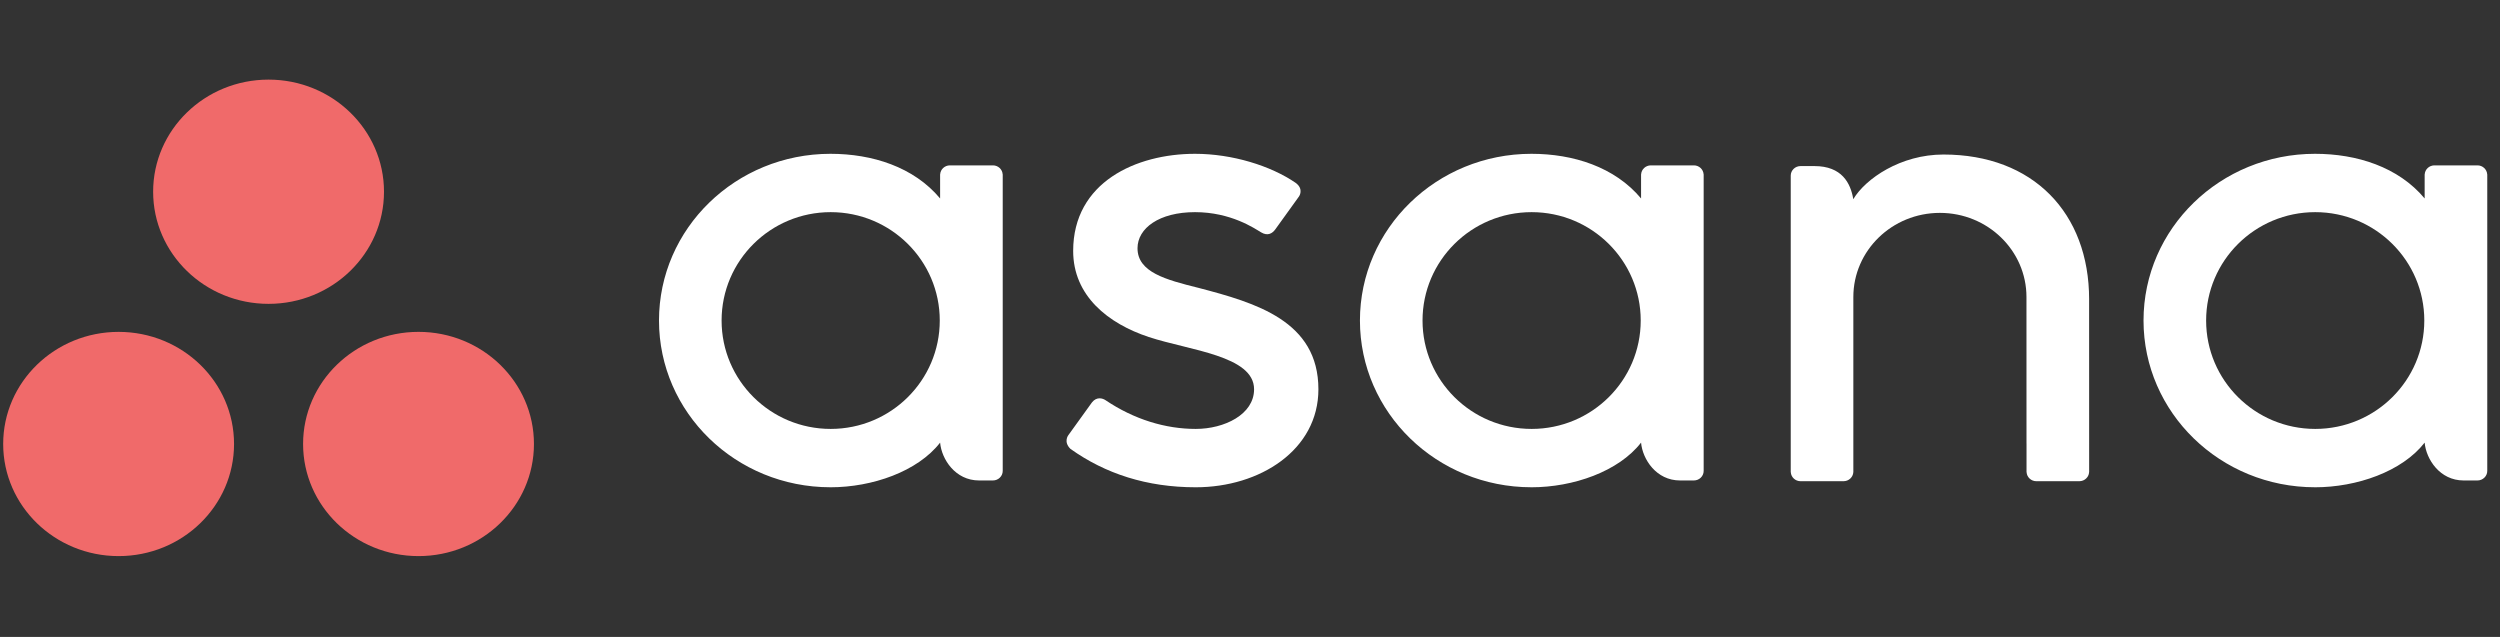 <svg width="157" height="40" viewBox="0 0 157 40" fill="none" xmlns="http://www.w3.org/2000/svg">
<rect x="0" y="0" width="157" height="40" fill="#333333" stroke="none"/>
<g clip-path="url(#clip0_336_116)">
<path fill-rule="evenodd" clip-rule="evenodd" d="M152.268 27.799C152.362 28.843 153.222 30.173 154.713 30.173H155.585C155.923 30.173 156.2 29.904 156.2 29.575V10.95H156.196C156.178 10.636 155.911 10.385 155.585 10.385H152.883C152.556 10.385 152.289 10.636 152.271 10.95H152.268V12.463C150.613 10.481 148.003 9.659 145.385 9.659C139.436 9.659 134.613 14.346 134.613 20.129C134.613 25.913 139.436 30.6 145.385 30.6V30.601C148.003 30.601 150.855 29.614 152.267 27.797L152.268 27.799ZM145.396 26.936C141.612 26.936 138.545 23.889 138.545 20.129C138.545 16.371 141.612 13.323 145.396 13.323C149.179 13.323 152.246 16.371 152.246 20.129C152.246 23.889 149.179 26.936 145.396 26.936Z" fill="white"/>
<path fill-rule="evenodd" clip-rule="evenodd" d="M131.198 28.44L131.196 18.802H131.197C131.197 13.369 127.671 9.704 122.048 9.704C119.364 9.704 117.163 11.213 116.386 12.508C116.218 11.495 115.665 10.43 113.948 10.43H113.073C112.735 10.43 112.458 10.699 112.458 11.028V27.846C112.458 27.846 112.458 27.847 112.458 27.848V29.655H112.462C112.48 29.968 112.747 30.22 113.074 30.22H115.776C115.817 30.22 115.857 30.215 115.897 30.207C115.915 30.204 115.931 30.197 115.949 30.192C115.969 30.186 115.99 30.182 116.009 30.174C116.033 30.165 116.054 30.151 116.077 30.139C116.088 30.133 116.099 30.128 116.11 30.121C116.137 30.105 116.162 30.084 116.185 30.064C116.189 30.06 116.194 30.057 116.198 30.054C116.225 30.028 116.249 30 116.271 29.971C116.271 29.971 116.271 29.971 116.271 29.971C116.339 29.881 116.38 29.772 116.387 29.655H116.39V18.652C116.39 15.734 118.824 13.369 121.826 13.369C124.828 13.369 127.262 15.734 127.262 18.652L127.264 27.849L127.265 27.846C127.265 27.854 127.266 27.862 127.266 27.871V29.655H127.27C127.288 29.968 127.555 30.22 127.881 30.22H130.583C130.625 30.22 130.665 30.215 130.704 30.207C130.72 30.205 130.735 30.198 130.751 30.194C130.773 30.188 130.796 30.182 130.817 30.174C130.839 30.165 130.859 30.153 130.88 30.142C130.893 30.135 130.906 30.129 130.918 30.121C130.943 30.106 130.966 30.086 130.988 30.067C130.994 30.062 131.001 30.058 131.006 30.053C131.032 30.029 131.054 30.003 131.075 29.976C131.077 29.974 131.078 29.972 131.08 29.97C131.147 29.881 131.187 29.773 131.194 29.656C131.194 29.656 131.195 29.655 131.195 29.655H131.198V28.44L131.198 28.44Z" fill="white"/>
<path fill-rule="evenodd" clip-rule="evenodd" d="M103.059 27.799C103.153 28.843 104.013 30.173 105.504 30.173H106.376C106.714 30.173 106.99 29.904 106.99 29.575V10.95H106.987C106.969 10.636 106.702 10.385 106.376 10.385H103.674C103.347 10.385 103.08 10.636 103.062 10.95H103.059V12.463C101.403 10.481 98.793 9.659 96.176 9.659C90.227 9.659 85.404 14.346 85.404 20.129C85.404 25.913 90.227 30.6 96.176 30.6V30.601C98.793 30.601 101.646 29.614 103.058 27.797L103.059 27.799ZM96.186 26.936C92.403 26.936 89.335 23.889 89.335 20.129C89.335 16.371 92.403 13.323 96.186 13.323C99.97 13.323 103.037 16.371 103.037 20.129C103.037 23.889 99.97 26.936 96.186 26.936Z" fill="white"/>
<path fill-rule="evenodd" clip-rule="evenodd" d="M69.426 25.131C71.23 26.346 73.198 26.936 75.09 26.936C76.893 26.936 78.756 26.028 78.756 24.447C78.756 22.336 74.696 22.008 72.145 21.165C69.593 20.322 67.395 18.58 67.395 15.759C67.395 11.441 71.353 9.659 75.047 9.659C77.387 9.659 79.802 10.409 81.367 11.483C81.906 11.88 81.578 12.336 81.578 12.336L80.084 14.411C79.915 14.644 79.622 14.846 79.2 14.593C78.779 14.341 77.3 13.323 75.047 13.323C72.793 13.323 71.436 14.335 71.436 15.589C71.436 17.092 73.2 17.565 75.266 18.078C78.868 19.021 82.796 20.155 82.796 24.447C82.796 28.25 79.136 30.601 75.09 30.601C72.025 30.601 69.415 29.752 67.225 28.19C66.769 27.747 67.088 27.335 67.088 27.335L68.575 25.271C68.878 24.885 69.259 25.019 69.426 25.131Z" fill="white"/>
<path fill-rule="evenodd" clip-rule="evenodd" d="M59.039 27.799C59.133 28.843 59.994 30.173 61.484 30.173H62.356C62.694 30.173 62.971 29.904 62.971 29.575V10.95H62.967C62.95 10.636 62.683 10.385 62.356 10.385H59.654C59.327 10.385 59.06 10.636 59.042 10.95H59.039V12.463C57.384 10.481 54.773 9.659 52.156 9.659C46.207 9.659 41.385 14.346 41.385 20.129C41.385 25.913 46.207 30.6 52.156 30.6V30.601C54.773 30.601 57.626 29.614 59.039 27.797L59.039 27.799ZM52.167 26.936C48.383 26.936 45.316 23.889 45.316 20.129C45.316 16.371 48.383 13.323 52.167 13.323C55.95 13.323 59.017 16.371 59.017 20.129C59.017 23.889 55.95 26.936 52.167 26.936Z" fill="white"/>
<path fill-rule="evenodd" clip-rule="evenodd" d="M26.283 20.841C22.279 20.841 19.034 23.994 19.034 27.882C19.034 31.771 22.279 34.923 26.283 34.923C30.286 34.923 33.532 31.771 33.532 27.882C33.532 23.994 30.286 20.841 26.283 20.841ZM7.449 20.842C3.446 20.842 0.2 23.994 0.2 27.882C0.2 31.771 3.446 34.923 7.449 34.923C11.453 34.923 14.698 31.771 14.698 27.882C14.698 23.994 11.453 20.842 7.449 20.842ZM24.115 12.04C24.115 15.929 20.869 19.082 16.866 19.082C12.862 19.082 9.617 15.929 9.617 12.04C9.617 8.153 12.862 5 16.866 5C20.869 5 24.115 8.153 24.115 12.04Z" fill="#F06A6A"/>
</g>
<defs>
<clipPath id="clip0_336_116">
<rect width="156" height="30" fill="white" transform="translate(0.2 5)"/>
</clipPath>
</defs>
</svg>
